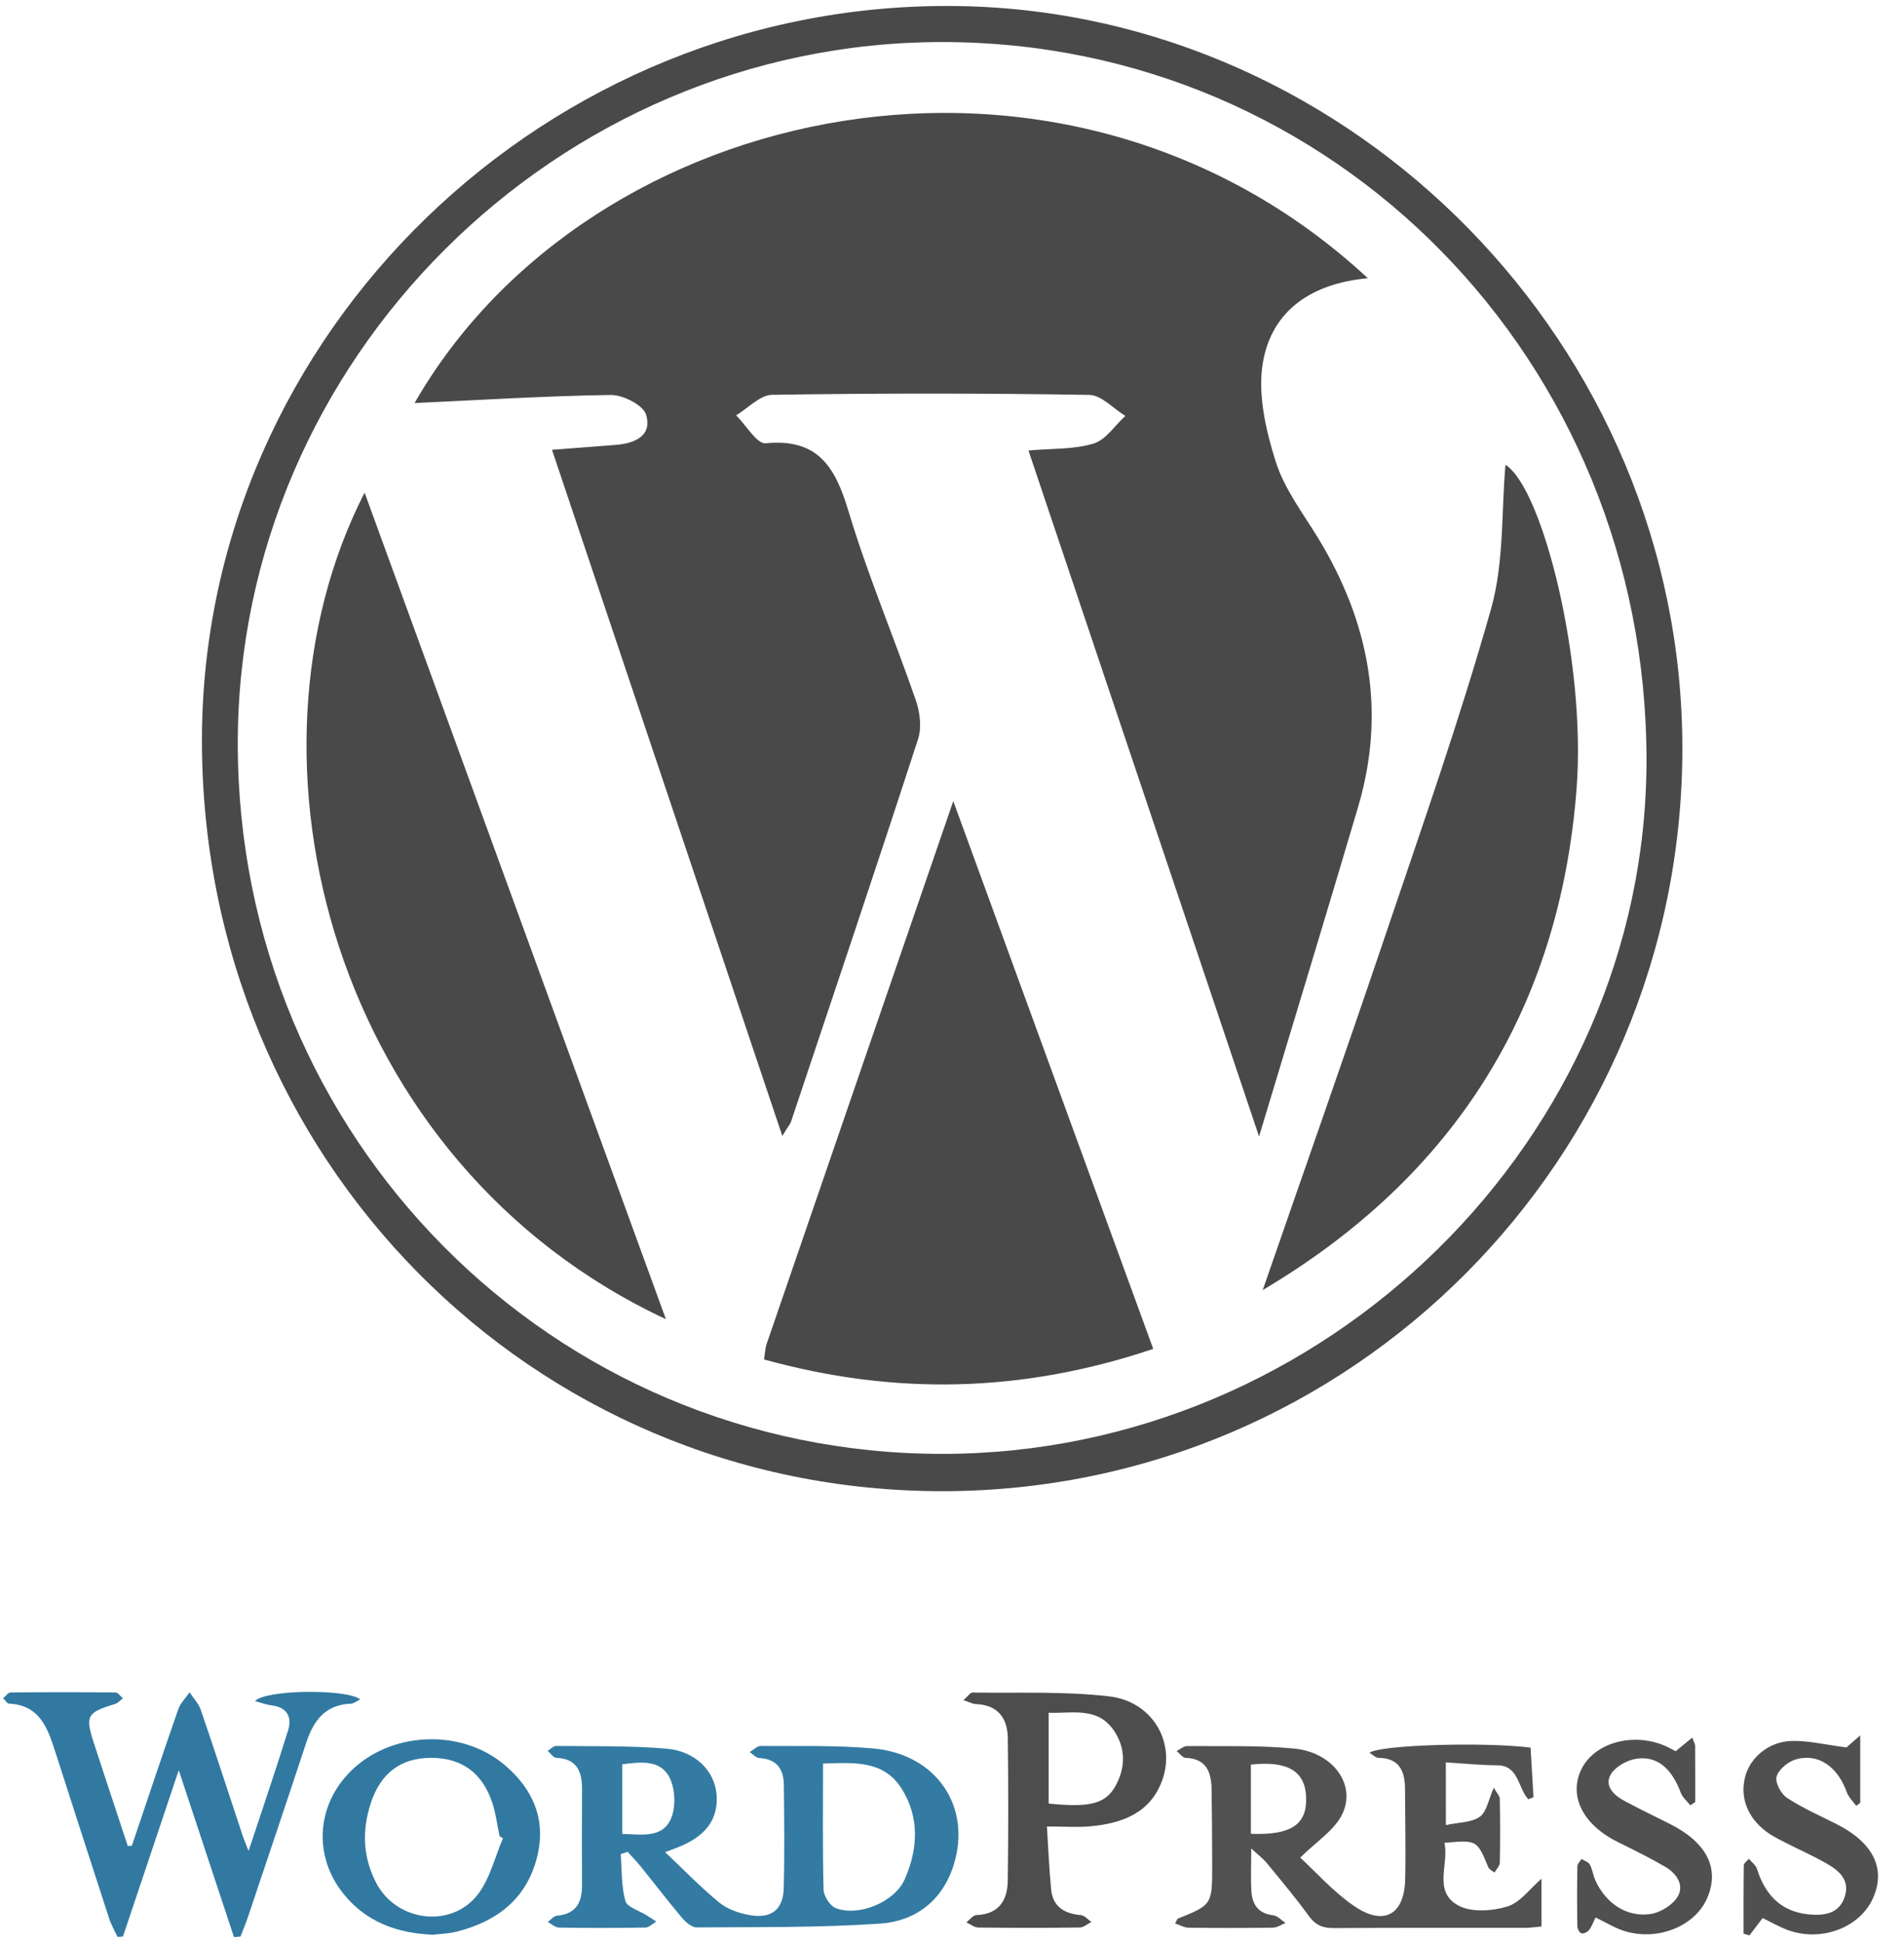 <?xml version="1.0" encoding="UTF-8"?>
<svg width="49px" height="50px" viewBox="0 0 49 50" version="1.1" xmlns="http://www.w3.org/2000/svg" xmlns:xlink="http://www.w3.org/1999/xlink">
    <title>wordpress-original</title>
    <g id="Standard-@1366" stroke="none" stroke-width="1" fill="none" fill-rule="evenodd">
        <g id="Hire-Wordpress@1366" transform="translate(-126, -3760)">
            <g id="Group-9" transform="translate(0, 3292)">
                <g id="Group-7" transform="translate(0, 418)">
                    <g id="wordpress-original" transform="translate(126, 50)">
                        <path d="M15.975,47.712 C16.006,48.115 15.987,48.533 16.094,48.917 C16.139,49.079 16.451,49.166 16.642,49.288 L16.89,49.447 C16.796,49.501 16.704,49.601 16.609,49.602 C15.869,49.615 15.128,49.615 14.388,49.603 C14.289,49.602 14.193,49.509 14.096,49.459 C14.175,49.402 14.25,49.304 14.333,49.297 C14.829,49.255 14.981,48.954 14.978,48.508 C14.974,47.688 14.976,46.867 14.979,46.046 C14.981,45.589 14.852,45.256 14.313,45.235 C14.238,45.232 14.168,45.117 14.096,45.055 C14.168,45.011 14.241,44.928 14.312,44.929 C15.261,44.94 16.213,44.919 17.156,44.999 C17.9,45.062 18.389,45.577 18.44,46.169 C18.494,46.82 18.161,47.266 17.406,47.553 L17.117,47.661 C17.603,48.12 18.033,48.569 18.512,48.959 C18.724,49.133 19.025,49.236 19.301,49.283 C19.854,49.378 20.154,49.14 20.169,48.592 C20.193,47.708 20.182,46.822 20.173,45.937 C20.169,45.531 19.995,45.263 19.543,45.241 C19.458,45.237 19.376,45.141 19.293,45.087 C19.388,45.032 19.483,44.929 19.577,44.929 C20.542,44.937 21.512,44.907 22.47,44.993 C24.106,45.138 25.018,46.5 24.539,48.004 C24.248,48.921 23.549,49.44 22.651,49.501 C21.08,49.608 19.501,49.587 17.925,49.598 C17.8,49.598 17.645,49.462 17.55,49.35 C17.188,48.92 16.846,48.472 16.492,48.035 C16.385,47.902 16.265,47.78 16.151,47.653 L15.975,47.712 L15.975,47.712 Z M21.181,45.383 C21.181,46.488 21.167,47.559 21.195,48.629 C21.2,48.793 21.358,49.041 21.505,49.1 C22.083,49.33 23.017,48.954 23.279,48.369 C23.628,47.586 23.671,46.762 23.198,46.019 C22.732,45.286 21.955,45.359 21.181,45.383 L21.181,45.383 Z M16.014,47.192 C16.515,47.205 17.067,47.317 17.281,46.767 C17.4,46.458 17.373,45.98 17.208,45.699 C16.957,45.272 16.452,45.347 16.013,45.401 L16.014,47.192 L16.014,47.192 Z" id="Shape" fill="#337BA2"></path>
                        <path d="M37.21,46.964 C37.541,46.893 37.869,46.903 38.083,46.751 C38.262,46.624 38.306,46.308 38.443,46.003 C38.522,46.144 38.596,46.217 38.598,46.29 C38.608,46.838 38.61,47.386 38.598,47.933 C38.596,48.019 38.508,48.103 38.46,48.188 C38.406,48.142 38.325,48.108 38.302,48.05 C38.011,47.348 38.012,47.347 37.173,47.422 C37.296,47.971 36.871,48.672 37.527,49.033 C37.861,49.216 38.401,49.18 38.792,49.06 C39.126,48.958 39.379,48.595 39.67,48.346 L39.67,49.575 C39.509,49.589 39.387,49.609 39.265,49.609 C37.621,49.611 35.978,49.604 34.335,49.616 C34.052,49.619 33.86,49.547 33.687,49.31 C33.347,48.84 32.973,48.396 32.606,47.948 C32.514,47.835 32.394,47.746 32.201,47.566 C32.201,48.024 32.184,48.352 32.206,48.678 C32.228,49.018 32.392,49.244 32.768,49.287 C32.879,49.299 32.978,49.415 33.083,49.485 C32.975,49.527 32.868,49.603 32.76,49.605 C32.035,49.615 31.311,49.615 30.586,49.606 C30.475,49.604 30.364,49.537 30.242,49.496 L30.304,49.376 C31.194,49.017 31.197,49.017 31.196,47.984 C31.195,47.34 31.19,46.696 31.181,46.052 C31.174,45.607 31.053,45.254 30.51,45.235 C30.432,45.232 30.358,45.121 30.281,45.06 C30.371,45.015 30.461,44.931 30.55,44.932 C31.467,44.94 32.39,44.91 33.3,44.995 C34.297,45.088 34.913,45.919 34.543,46.685 C34.341,47.102 33.873,47.392 33.462,47.803 C33.852,48.16 34.302,48.673 34.847,49.047 C35.617,49.575 36.144,49.273 36.163,48.353 C36.18,47.581 36.161,46.807 36.158,46.034 C36.156,45.575 36.014,45.242 35.476,45.235 C35.403,45.234 35.331,45.156 35.244,45.104 C35.523,44.898 38.219,44.823 39.39,44.972 L39.465,46.248 L39.333,46.302 C39.061,46.017 39.094,45.429 38.531,45.427 C38.101,45.425 37.671,45.38 37.209,45.352 C37.21,45.89 37.21,46.38 37.21,46.964 L37.21,46.964 Z M32.192,47.189 C33.227,47.231 33.638,46.95 33.614,46.251 C33.59,45.577 33.14,45.305 32.192,45.409 L32.192,47.189 Z" id="Shape" fill="#515151"></path>
                        <path d="M3.395,47.493 C3.79,46.323 4.18,45.153 4.587,43.987 C4.642,43.827 4.779,43.695 4.879,43.549 C4.977,43.699 5.112,43.837 5.168,44.002 C5.538,45.081 5.889,46.165 6.248,47.247 C6.277,47.334 6.314,47.418 6.397,47.632 C6.765,46.515 7.106,45.525 7.415,44.525 C7.522,44.179 7.383,43.928 6.979,43.883 C6.846,43.867 6.717,43.815 6.562,43.774 C6.831,43.477 8.926,43.455 9.271,43.731 C9.178,43.776 9.103,43.839 9.026,43.842 C8.371,43.867 8.068,44.277 7.882,44.842 C7.383,46.354 6.874,47.863 6.367,49.372 C6.314,49.529 6.248,49.681 6.188,49.835 L6.021,49.847 L4.6,45.553 L3.164,49.834 L3.024,49.842 C2.95,49.683 2.86,49.529 2.807,49.363 C2.344,47.942 1.887,46.519 1.428,45.097 C1.232,44.487 1.035,43.879 0.233,43.84 C0.181,43.838 0.133,43.75 0.082,43.702 C0.145,43.65 0.208,43.554 0.271,43.553 C1.173,43.543 2.075,43.543 2.977,43.553 C3.039,43.554 3.101,43.651 3.163,43.704 C3.096,43.754 3.037,43.826 2.962,43.849 C2.239,44.067 2.187,44.151 2.415,44.852 C2.702,45.738 2.997,46.62 3.289,47.505 L3.395,47.493 L3.395,47.493 Z" id="Path" fill="#3179A1"></path>
                        <path d="M24.795,43.75 C24.906,43.654 24.968,43.554 25.028,43.555 C26.202,43.573 27.385,43.518 28.546,43.653 C29.644,43.781 30.252,44.812 29.921,45.78 C29.624,46.648 28.892,46.92 28.064,46.996 C27.714,47.028 27.359,47.001 26.943,47.001 C26.98,47.577 26.999,48.104 27.052,48.627 C27.097,49.069 27.395,49.246 27.815,49.282 C27.91,49.29 27.997,49.396 28.087,49.457 C27.988,49.507 27.889,49.6 27.789,49.601 C26.92,49.613 26.05,49.612 25.18,49.602 C25.076,49.601 24.973,49.515 24.869,49.469 C24.956,49.403 25.04,49.285 25.129,49.281 C25.71,49.259 25.928,48.899 25.935,48.394 C25.952,47.172 25.951,45.949 25.936,44.727 C25.929,44.207 25.678,43.874 25.113,43.851 C25.029,43.848 24.946,43.8 24.795,43.75 L24.795,43.75 Z M26.987,46.411 C28.051,46.521 28.456,46.42 28.713,45.948 C28.97,45.475 28.971,44.98 28.667,44.533 C28.246,43.914 27.604,44.097 26.987,44.075 L26.987,46.411 Z" id="Shape" fill="#4D4D4D"></path>
                        <path d="M11.141,49.787 C10.19,49.746 9.416,49.447 8.842,48.737 C8.027,47.728 8.151,46.358 9.124,45.486 C10.174,44.545 11.909,44.505 12.987,45.418 C13.716,46.037 14.062,46.82 13.824,47.78 C13.556,48.863 12.792,49.444 11.754,49.707 C11.537,49.762 11.308,49.766 11.141,49.787 L11.141,49.787 Z M12.944,47.307 L12.856,47.249 C12.796,46.967 12.762,46.678 12.674,46.406 C12.419,45.623 11.886,45.237 11.101,45.235 C10.319,45.234 9.794,45.622 9.538,46.413 C9.311,47.115 9.34,47.812 9.69,48.468 C10.212,49.448 11.606,49.631 12.289,48.76 C12.607,48.354 12.732,47.796 12.944,47.307 L12.944,47.307 Z" id="Shape" fill="#3279A1"></path>
                        <path d="M47.519,44.967 L47.873,44.657 L47.873,46.393 L47.771,46.471 C47.688,46.354 47.573,46.248 47.527,46.117 C47.292,45.46 46.787,45.104 46.21,45.277 C46.012,45.336 45.773,45.535 45.721,45.717 C45.677,45.867 45.834,46.162 45.987,46.263 C46.387,46.526 46.833,46.721 47.262,46.938 C48.197,47.412 48.531,48.067 48.215,48.818 C47.894,49.58 46.92,49.975 46.048,49.68 C45.807,49.598 45.585,49.464 45.362,49.358 L45.022,49.805 L44.871,49.759 C44.871,49.173 44.868,48.587 44.877,48.001 C44.878,47.944 44.963,47.889 45.008,47.833 C45.08,47.919 45.186,47.996 45.217,48.095 C45.425,48.752 45.825,49.188 46.537,49.262 C46.943,49.303 47.34,49.253 47.481,48.79 C47.609,48.367 47.314,48.128 46.997,47.948 C46.648,47.749 46.279,47.587 45.922,47.404 C45.765,47.323 45.606,47.244 45.465,47.14 C44.966,46.772 44.769,46.242 44.917,45.704 C45.048,45.224 45.521,44.817 46.106,44.8 C46.539,44.787 46.977,44.899 47.519,44.967 L47.519,44.967 Z M41.063,49.343 C40.997,49.474 40.961,49.584 40.893,49.669 C40.852,49.719 40.752,49.768 40.698,49.751 C40.648,49.735 40.594,49.635 40.593,49.57 C40.585,49.055 40.585,48.539 40.594,48.024 C40.594,47.961 40.664,47.9 40.702,47.837 C40.775,47.884 40.879,47.914 40.915,47.981 C40.983,48.106 40.998,48.257 41.057,48.387 C41.322,48.975 41.859,49.343 42.475,49.254 C42.732,49.217 43.05,49.021 43.178,48.802 C43.35,48.508 43.144,48.206 42.855,48.038 C42.466,47.814 42.064,47.612 41.661,47.415 C40.749,46.97 40.365,46.236 40.691,45.542 C41.016,44.853 42.013,44.566 42.846,44.925 C42.947,44.969 43.044,45.024 43.123,45.065 L43.551,44.714 C43.596,44.84 43.625,44.883 43.625,44.926 C43.628,45.409 43.627,45.891 43.627,46.373 L43.501,46.457 C43.417,46.35 43.301,46.255 43.256,46.134 C43.028,45.526 42.668,45.189 42.14,45.254 C41.893,45.283 41.577,45.454 41.456,45.658 C41.277,45.957 41.535,46.198 41.807,46.344 C42.189,46.55 42.58,46.737 42.968,46.932 C43.927,47.413 44.265,48.082 43.934,48.846 C43.611,49.591 42.606,49.976 41.744,49.671 C41.521,49.592 41.313,49.464 41.063,49.343 L41.063,49.343 Z" id="Shape" fill="#505050"></path>
                        <path d="M24.707,0.157 C14.079,-0.033 5.2,8.59 5.197,19.048 C5.194,29.806 13.664,38.388 24.275,38.373 C34.787,38.357 43.296,29.806 43.296,19.259 C43.295,8.883 34.825,0.337 24.707,0.157 Z M24.251,37.413 C14.201,37.416 6.119,29.267 6.119,19.133 C6.119,9.26 14.327,1.085 24.244,1.082 C34.336,1.079 42.377,9.278 42.373,19.569 C42.37,29.284 34.117,37.412 24.251,37.413 Z M33.932,13.863 C33.537,13.213 33.052,12.583 32.829,11.874 C32.575,11.067 32.365,10.15 32.499,9.341 C32.728,7.971 33.779,7.29 35.202,7.16 C27.415,-0.067 15.178,2.519 10.669,10.372 C12.404,10.292 14.062,10.187 15.72,10.164 C16.034,10.16 16.553,10.425 16.627,10.671 C16.792,11.221 16.33,11.412 15.839,11.45 C15.323,11.49 14.806,11.529 14.206,11.575 C16.186,17.473 18.137,23.285 20.133,29.231 C20.275,28.998 20.334,28.933 20.36,28.856 C21.456,25.58 22.558,22.306 23.626,19.021 C23.724,18.721 23.675,18.325 23.568,18.017 C23.003,16.385 22.326,14.789 21.831,13.138 C21.491,12.008 21.042,11.276 19.706,11.407 C19.478,11.429 19.2,10.94 18.945,10.687 C19.254,10.503 19.56,10.164 19.871,10.16 C22.592,10.118 25.313,10.118 28.034,10.162 C28.346,10.167 28.652,10.515 28.961,10.703 C28.69,10.95 28.458,11.32 28.142,11.415 C27.636,11.568 27.074,11.539 26.468,11.593 C28.45,17.488 30.392,23.264 32.402,29.245 C33.301,26.26 34.138,23.517 34.95,20.769 C35.677,18.316 35.244,16.024 33.932,13.863 L33.932,13.863 Z M19.73,34.583 C19.693,34.689 19.691,34.806 19.663,34.983 C23.019,35.913 26.31,35.846 29.679,34.711 L24.533,20.615 C22.886,25.403 21.306,29.992 19.73,34.583 L19.73,34.583 Z M17.137,33.946 C14.536,26.811 11.969,19.769 9.383,12.677 C5.886,19.51 8.546,29.934 17.137,33.946 Z M38.744,11.96 C38.637,13.148 38.712,14.471 38.371,15.675 C37.568,18.513 36.587,21.303 35.642,24.1 C34.615,27.139 33.547,30.165 32.496,33.198 C37.432,30.272 40.144,25.954 40.575,20.279 C40.821,17.049 39.707,12.576 38.744,11.96 Z" id="Shape" fill="#494949"></path>
                    </g>
                </g>
            </g>
        </g>
    </g>
</svg>